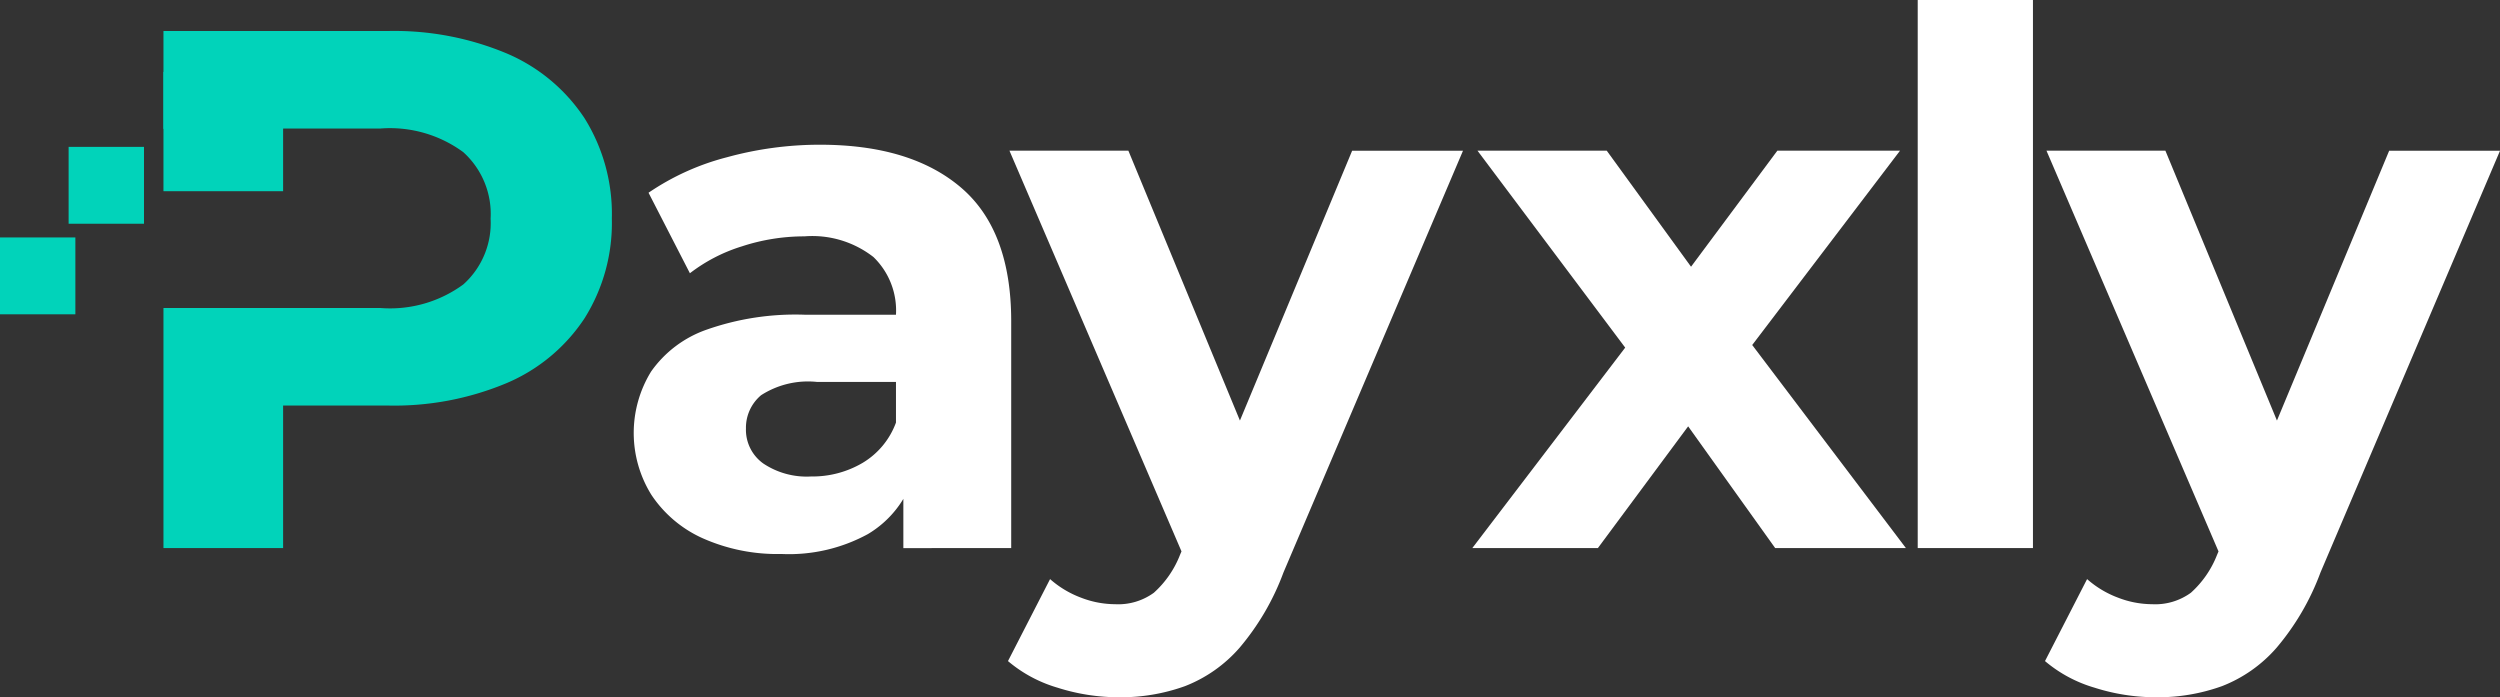 <svg id="logo" xmlns="http://www.w3.org/2000/svg" width="157.856" height="44.027" viewBox="0 0 157.856 44.027">
  <rect x="0" y="0" width="157.856" height="44.027" fill="#333333" stroke="none"/>
  <g id="Group_1" data-name="Group 1">
    <path id="Path_1" data-name="Path 1" d="M59.777,11.8a11.071,11.071,0,0,0-4.9-4.081A18.36,18.36,0,0,0,47.325,6.3H33.193v6.18h7.555v-.024H46.9a7.818,7.818,0,0,1,5.224,1.492,5.256,5.256,0,0,1,1.726,4.2A5.2,5.2,0,0,1,52.128,22.3,7.815,7.815,0,0,1,46.9,23.79H33.193V38.947h7.555v-9h6.576a18.349,18.349,0,0,0,7.555-1.423,11.061,11.061,0,0,0,4.9-4.081,11.31,11.31,0,0,0,1.726-6.3A11.4,11.4,0,0,0,59.777,11.8" transform="translate(-22.872 -4.341)" fill="#01d3ba"/>
    <rect id="Rectangle_1" data-name="Rectangle 1" width="7.555" height="7.533" transform="translate(10.321 4.54)" fill="#01d3ba"/>
    <rect id="Rectangle_2" data-name="Rectangle 2" width="4.759" height="4.853" transform="translate(4.333 9.274)" fill="#01d3ba"/>
    <rect id="Rectangle_3" data-name="Rectangle 3" width="4.759" height="4.853" transform="translate(0 14.993)" fill="#01d3ba"/>
    <path id="Path_2" data-name="Path 2" d="M135.267,55.238a11.6,11.6,0,0,1-5.037-1,7.648,7.648,0,0,1-3.218-2.728,7.4,7.4,0,0,1-.023-7.789,7.175,7.175,0,0,1,3.475-2.635,16.887,16.887,0,0,1,6.2-.956h6.67v4.244h-5.877a5.469,5.469,0,0,0-3.522.84,2.677,2.677,0,0,0-.956,2.1,2.615,2.615,0,0,0,1.1,2.215,4.932,4.932,0,0,0,3.008.816,6.244,6.244,0,0,0,3.265-.863,4.942,4.942,0,0,0,2.1-2.542l1.12,3.358a6.5,6.5,0,0,1-2.892,3.684,10.4,10.4,0,0,1-5.41,1.259m7.648-.373v-4.9l-.466-1.073V40.127a4.693,4.693,0,0,0-1.422-3.638,6.28,6.28,0,0,0-4.361-1.306,12.66,12.66,0,0,0-3.941.63,10.42,10.42,0,0,0-3.288,1.7l-2.612-5.084a15.755,15.755,0,0,1,4.944-2.239,22.135,22.135,0,0,1,5.877-.793q5.737,0,8.908,2.705t3.171,8.442V54.865Z" transform="translate(-85.878 -20.259)" fill="#fff"/>
    <path id="Path_3" data-name="Path 3" d="M208.889,65.113a12.746,12.746,0,0,1-3.871-.606,8.545,8.545,0,0,1-3.125-1.679l2.658-5.177a6.235,6.235,0,0,0,1.936,1.166,6.017,6.017,0,0,0,2.168.42,3.828,3.828,0,0,0,2.449-.723,6.291,6.291,0,0,0,1.655-2.4l1.307-3.078.559-.793,9-21.641h7L219.289,57.231a15.831,15.831,0,0,1-2.774,4.757,8.792,8.792,0,0,1-3.452,2.425,11.938,11.938,0,0,1-4.174.7m4.291-8.441L201.986,30.6h7.509l8.675,20.987Z" transform="translate(-138.247 -21.086)" fill="#fff"/>
    <path id="Path_4" data-name="Path 4" d="M296.193,55.692l11.24-14.738-.14,4.011L296.519,30.6h8.162l6.809,9.374-3.078.093,7.042-9.468H323.2l-10.82,14.225V40.907L323.57,55.692h-8.255l-7.135-9.981,3.031.42-7.089,9.561Z" transform="translate(-203.227 -21.086)" fill="#fff"/>
    <rect id="Rectangle_4" data-name="Rectangle 4" width="7.276" height="34.606" transform="translate(121.089)" fill="#fff"/>
    <path id="Path_5" data-name="Path 5" d="M419.488,65.113a12.747,12.747,0,0,1-3.871-.606,8.551,8.551,0,0,1-3.125-1.679l2.658-5.177a6.241,6.241,0,0,0,1.936,1.166,6.018,6.018,0,0,0,2.168.42,3.828,3.828,0,0,0,2.449-.723,6.287,6.287,0,0,0,1.656-2.4l1.306-3.078.559-.793,9-21.641h7L429.888,57.231a15.83,15.83,0,0,1-2.775,4.757,8.788,8.788,0,0,1-3.452,2.425,11.938,11.938,0,0,1-4.174.7m4.291-8.441L412.585,30.6h7.509l8.675,20.987Z" transform="translate(-283.366 -21.086)" fill="#fff"/>
  </g>
</svg>
